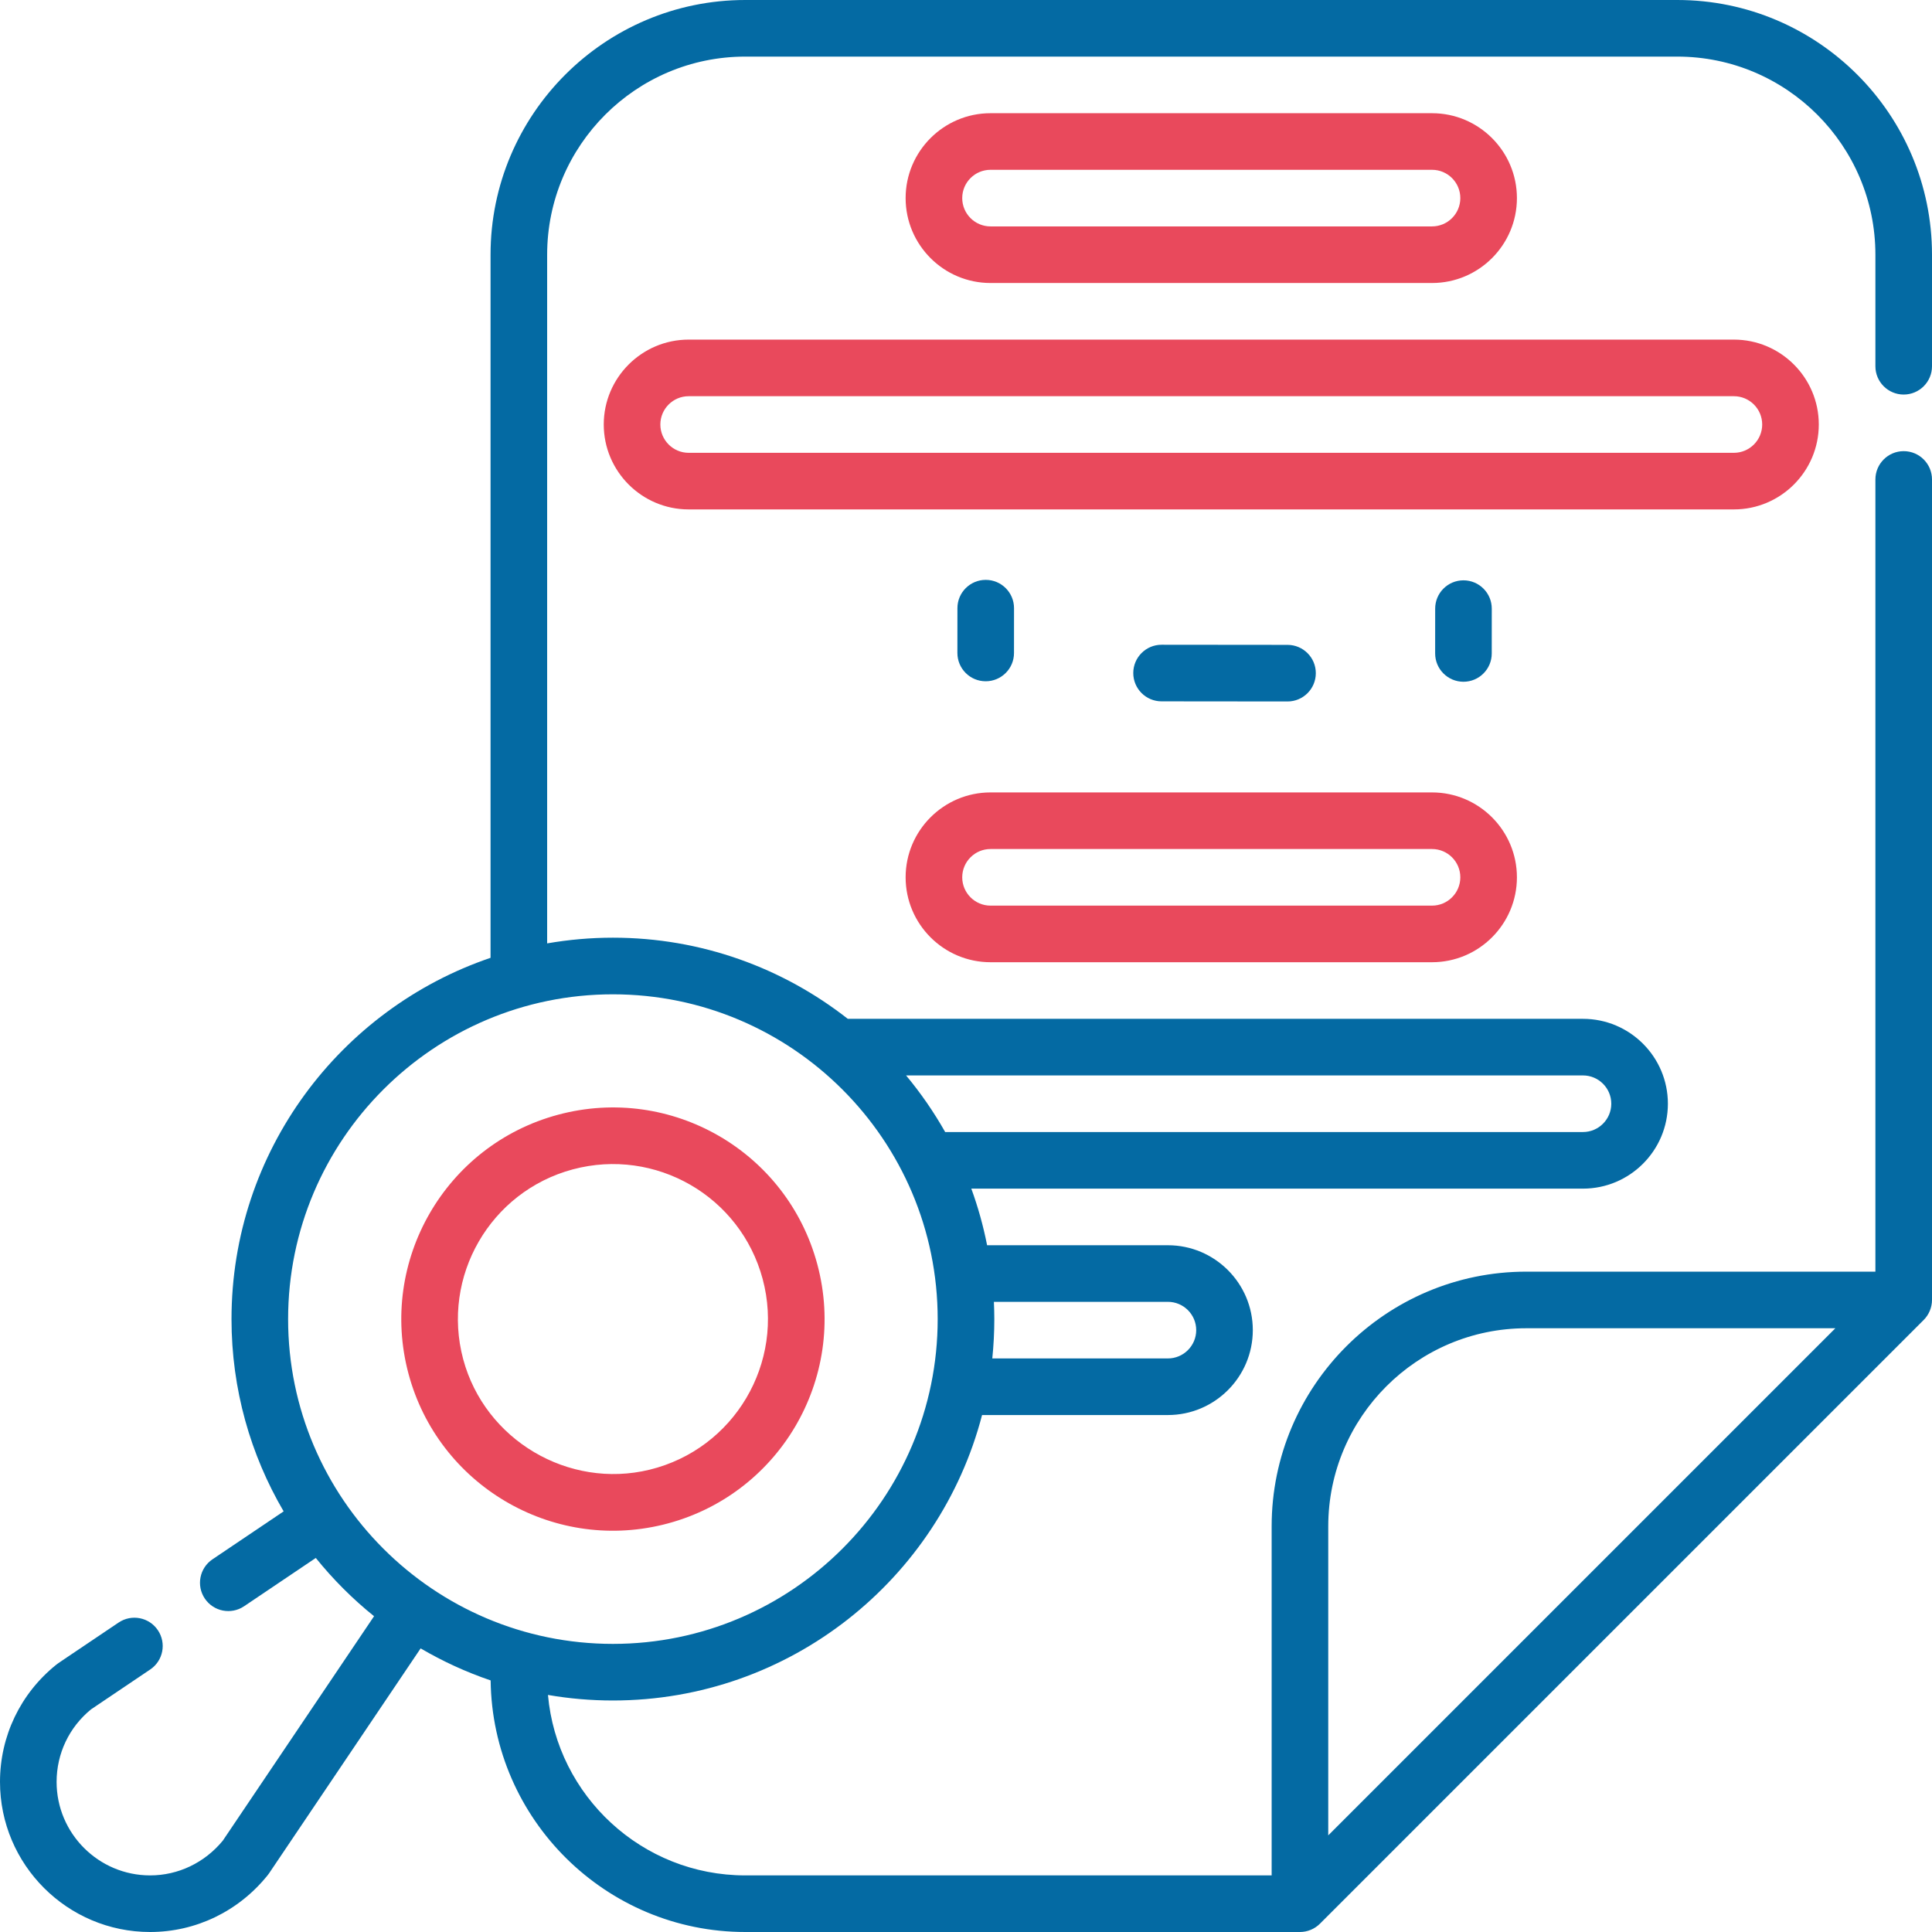 <svg width="64" height="64" viewBox="0 0 64 64" fill="none" xmlns="http://www.w3.org/2000/svg">
<g clip-path="url(#clip0_1938_1754)">
<path d="M63.062 13.07C63.58 13.07 64 12.65 64 12.133V8.438C64 3.785 60.215 0 55.562 0H24.688C20.035 0 16.25 3.785 16.25 8.438V31.729C11.265 33.422 7.669 38.147 7.669 43.697C7.669 46.018 8.299 48.195 9.396 50.066L7.039 51.654C6.609 51.943 6.496 52.526 6.785 52.955C7.075 53.385 7.657 53.498 8.086 53.209L10.461 51.609C11.033 52.319 11.68 52.967 12.391 53.539L7.38 60.975C6.778 61.706 5.903 62.125 4.973 62.125C3.265 62.125 1.875 60.735 1.875 59.027C1.875 58.089 2.292 57.214 3.017 56.624L4.976 55.304C5.406 55.015 5.519 54.432 5.23 54.003C4.941 53.573 4.358 53.46 3.929 53.749C1.831 55.162 1.938 55.087 1.857 55.151C0.677 56.101 0 57.513 0 59.027C0 61.769 2.231 64 4.973 64C6.486 64 7.904 63.315 8.864 62.122C8.881 62.101 8.897 62.08 8.912 62.058L13.934 54.605C14.664 55.032 15.439 55.39 16.253 55.666C16.308 60.27 20.07 64 24.688 64H43.062C43.309 64 43.55 63.901 43.725 63.725L63.725 43.725C63.892 43.559 64 43.317 64 43.062V15.883C64 15.365 63.58 14.945 63.062 14.945C62.545 14.945 62.125 15.365 62.125 15.883V42.125H50.562C45.91 42.125 42.125 45.91 42.125 50.562V62.125H24.688C21.266 62.125 18.45 59.493 18.152 56.147C18.852 56.268 19.57 56.331 20.303 56.331C26.173 56.331 31.12 52.308 32.532 46.875H38.688C40.239 46.875 41.501 45.613 41.501 44.062C41.501 42.511 40.239 41.25 38.688 41.25H32.699C32.572 40.606 32.397 39.98 32.176 39.375H52.438C53.989 39.375 55.251 38.113 55.251 36.562C55.251 35.011 53.989 33.75 52.438 33.75H28.084C25.938 32.067 23.236 31.062 20.303 31.062C19.561 31.062 18.833 31.128 18.125 31.251V8.438C18.125 4.819 21.069 1.875 24.688 1.875H55.562C59.181 1.875 62.125 4.819 62.125 8.438V12.133C62.125 12.65 62.545 13.07 63.062 13.07ZM50.562 44H60.799L44 60.799V50.562C44 46.944 46.944 44 50.562 44ZM38.688 43.125C39.205 43.125 39.626 43.545 39.626 44.062C39.626 44.579 39.205 45 38.688 45H32.871C32.915 44.571 32.938 44.137 32.938 43.697C32.938 43.505 32.932 43.315 32.924 43.125H38.688ZM53.376 36.562C53.376 37.079 52.955 37.5 52.438 37.5H31.31C30.934 36.835 30.5 36.208 30.015 35.625H52.438C52.955 35.625 53.376 36.045 53.376 36.562ZM31.062 43.697C31.062 49.63 26.236 54.456 20.303 54.456C14.37 54.456 9.544 49.63 9.544 43.697C9.544 37.764 14.37 32.938 20.303 32.938C26.236 32.938 31.062 37.764 31.062 43.697Z" class="hoverpath" fill="#046AA3"/>
<path d="M60.25 14.062C60.25 12.512 58.988 11.25 57.438 11.25H22.812C21.262 11.25 20 12.512 20 14.062C20 15.613 21.262 16.875 22.812 16.875H57.438C58.988 16.875 60.25 15.613 60.25 14.062ZM21.875 14.062C21.875 13.545 22.296 13.125 22.812 13.125H57.438C57.955 13.125 58.375 13.545 58.375 14.062C58.375 14.579 57.955 15 57.438 15H22.812C22.296 15 21.875 14.579 21.875 14.062Z" fill="#E9495C"/>
<path d="M47.438 9.375C48.988 9.375 50.25 8.113 50.25 6.562C50.25 5.012 48.988 3.75 47.438 3.75H32.812C31.262 3.75 30 5.012 30 6.562C30 8.113 31.262 9.375 32.812 9.375H47.438ZM31.875 6.562C31.875 6.045 32.295 5.625 32.812 5.625H47.438C47.955 5.625 48.375 6.045 48.375 6.562C48.375 7.08 47.955 7.5 47.438 7.5H32.812C32.295 7.5 31.875 7.08 31.875 6.562Z" fill="#E9495C"/>
<path d="M32.652 22.568C33.17 22.568 33.59 22.149 33.59 21.632L33.591 20.147C33.591 19.629 33.172 19.209 32.654 19.209C32.654 19.209 32.654 19.209 32.654 19.209C32.136 19.209 31.716 19.628 31.716 20.145L31.715 21.63C31.715 22.148 32.134 22.568 32.652 22.568H32.652Z" class="hoverpath" fill="#046AA3"/>
<path d="M48.478 22.584C48.996 22.584 49.416 22.165 49.416 21.647L49.417 20.163C49.417 19.645 48.998 19.225 48.48 19.224C48.48 19.224 48.48 19.224 48.48 19.224C47.962 19.224 47.542 19.643 47.542 20.161L47.541 21.645C47.541 22.163 47.96 22.583 48.478 22.584H48.478Z" class="hoverpath" fill="#046AA3"/>
<path d="M42.65 23.237H42.651C43.168 23.237 43.588 22.818 43.588 22.3C43.589 21.782 43.169 21.363 42.652 21.362L38.479 21.358C38.479 21.358 38.479 21.358 38.478 21.358C37.961 21.358 37.541 21.778 37.541 22.295C37.541 22.813 37.96 23.233 38.478 23.233L42.65 23.237Z" class="hoverpath" fill="#046AA3"/>
<path d="M21.96 50.508C25.783 49.577 28.093 45.683 27.075 41.883C26.07 38.134 22.225 35.925 18.49 36.926C14.753 37.927 12.532 41.774 13.533 45.511C14.518 49.185 18.264 51.408 21.96 50.508ZM18.975 38.737C21.709 38.005 24.527 39.621 25.264 42.368C26.008 45.144 24.322 48.003 21.517 48.686C18.829 49.34 16.061 47.698 15.344 45.026C14.611 42.289 16.239 39.47 18.975 38.737Z" fill="#E9495C"/>
<path d="M30 29.062C30 30.613 31.262 31.875 32.812 31.875H47.438C48.988 31.875 50.25 30.613 50.25 29.062C50.25 27.512 48.988 26.25 47.438 26.25H32.812C31.262 26.25 30 27.512 30 29.062ZM32.812 28.125H47.438C47.955 28.125 48.375 28.545 48.375 29.062C48.375 29.579 47.955 30 47.438 30H32.812C32.295 30 31.875 29.579 31.875 29.062C31.875 28.545 32.295 28.125 32.812 28.125Z" fill="#E9495C"/>
</g>
<defs>
<clipPath id="clip0_1938_1754">
<rect width="64" height="64" fill="white"/>
</clipPath>
</defs>
</svg>
